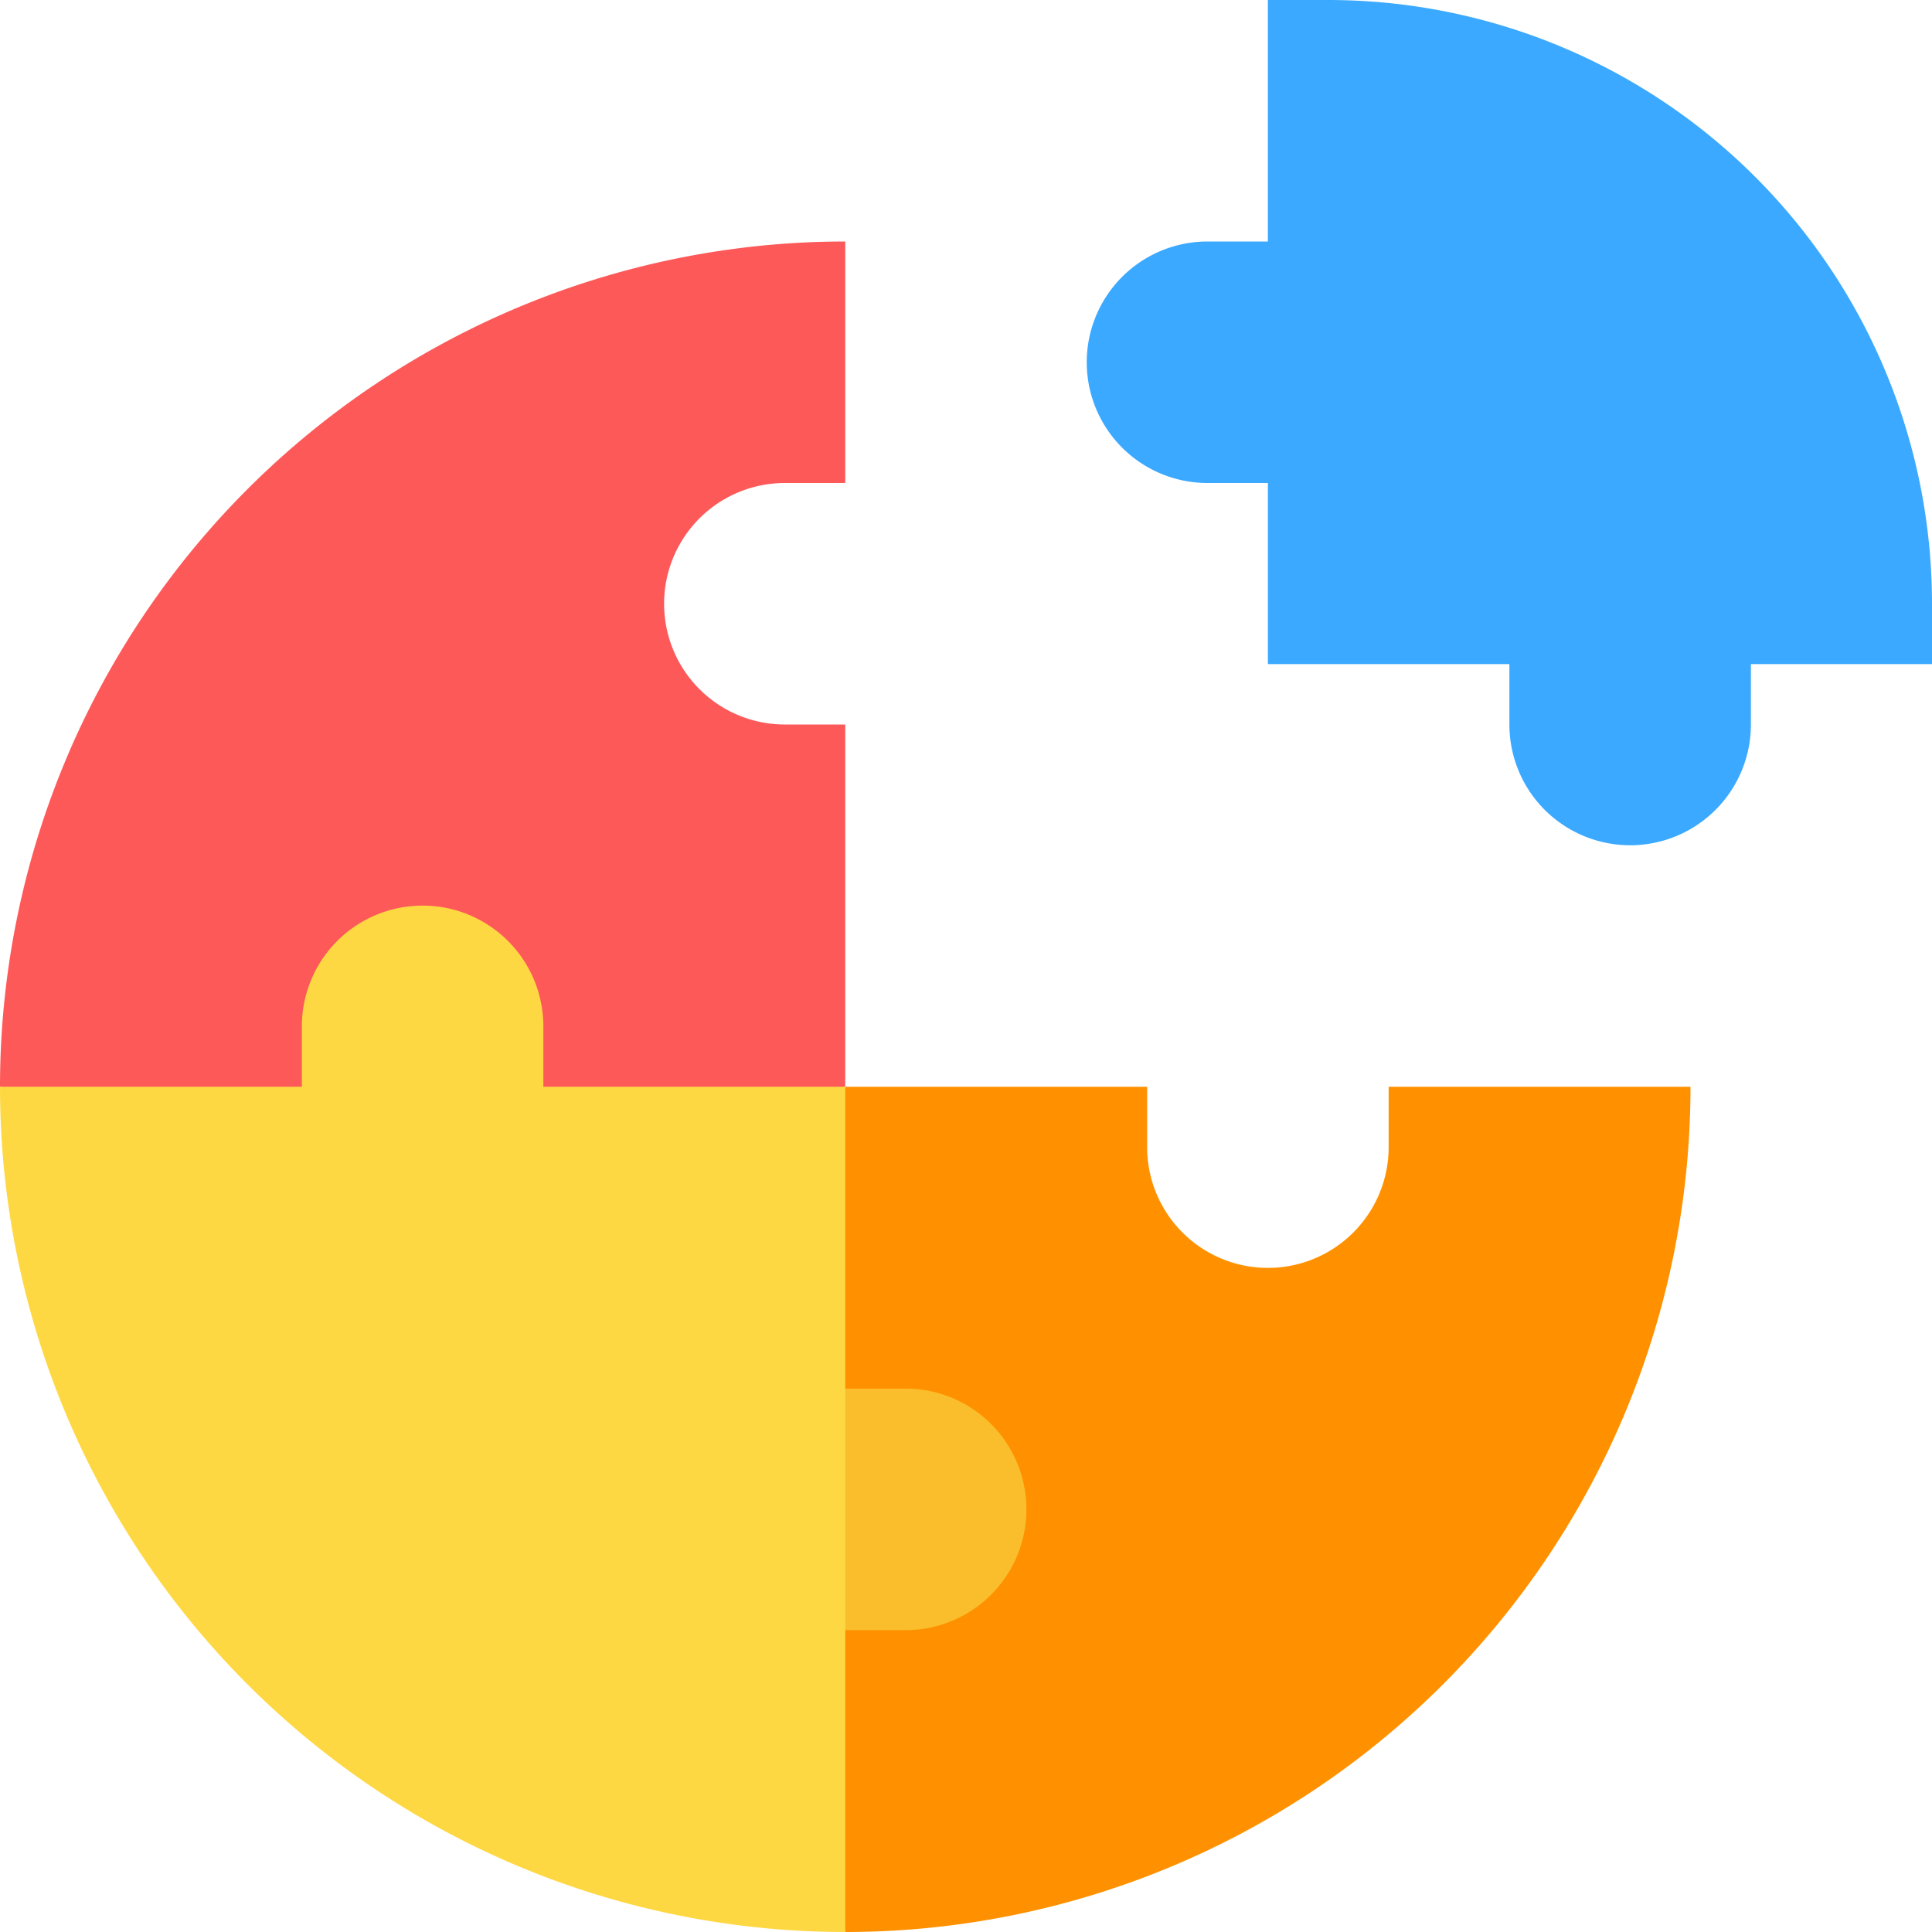 <?xml version="1.0" encoding="UTF-8"?>
<svg xmlns="http://www.w3.org/2000/svg" xmlns:xlink="http://www.w3.org/1999/xlink" width="50" height="50" viewBox="0 0 50 50">
  <defs>
    <clipPath id="clip-Seamless_integration_with_ERPs_CRMs_and_payment_gateways">
      <rect width="50" height="50"></rect>
    </clipPath>
  </defs>
  <g id="Seamless_integration_with_ERPs_CRMs_and_payment_gateways" data-name="Seamless integration with ERPs, CRMs and payment gateways" clip-path="url(#clip-Seamless_integration_with_ERPs_CRMs_and_payment_gateways)">
    <g id="integration">
      <g id="Group_538" data-name="Group 538">
        <path id="XMLID_43_" d="M293.125,0h-1.563V6.25H290a3.125,3.125,0,0,0,0,6.25h1.563v4.687h6.25V18.75a3.125,3.125,0,0,0,6.25,0V17.187h4.687V15.625A15.625,15.625,0,0,0,293.125,0Z" transform="translate(-258.75)" fill="#3ba9ff"></path>
        <path id="Path_528" data-name="Path 528" d="M21.875,85.625V76.25H20.312a3.125,3.125,0,1,1,0-6.25h1.563V63.75A21.875,21.875,0,0,0,0,85.625l10.937,2.463Z" transform="translate(0 -57.5)" fill="#fd5959"></path>
        <path id="Path_529" data-name="Path 529" d="M212.722,286.875v1.563a3.125,3.125,0,0,1-6.25,0v-1.563h-7.813L196,297.813l2.659,10.937a21.875,21.875,0,0,0,21.875-21.875Z" transform="translate(-176.784 -258.75)" fill="#ff9100"></path>
        <path id="Path_530" data-name="Path 530" d="M21.875,243.75H14.062v-1.563a3.125,3.125,0,1,0-6.25,0v1.563H0a21.875,21.875,0,0,0,21.875,21.875v-7.813l1.85-3.125-1.85-3.125Z" transform="translate(0 -215.625)" fill="#fed843"></path>
        <path id="Path_531" data-name="Path 531" d="M224.687,366.562h-1.563v6.25h1.563a3.125,3.125,0,0,0,0-6.25Z" transform="translate(-201.249 -330.625)" fill="#fabe2c"></path>
      </g>
    </g>
  </g>
</svg>
